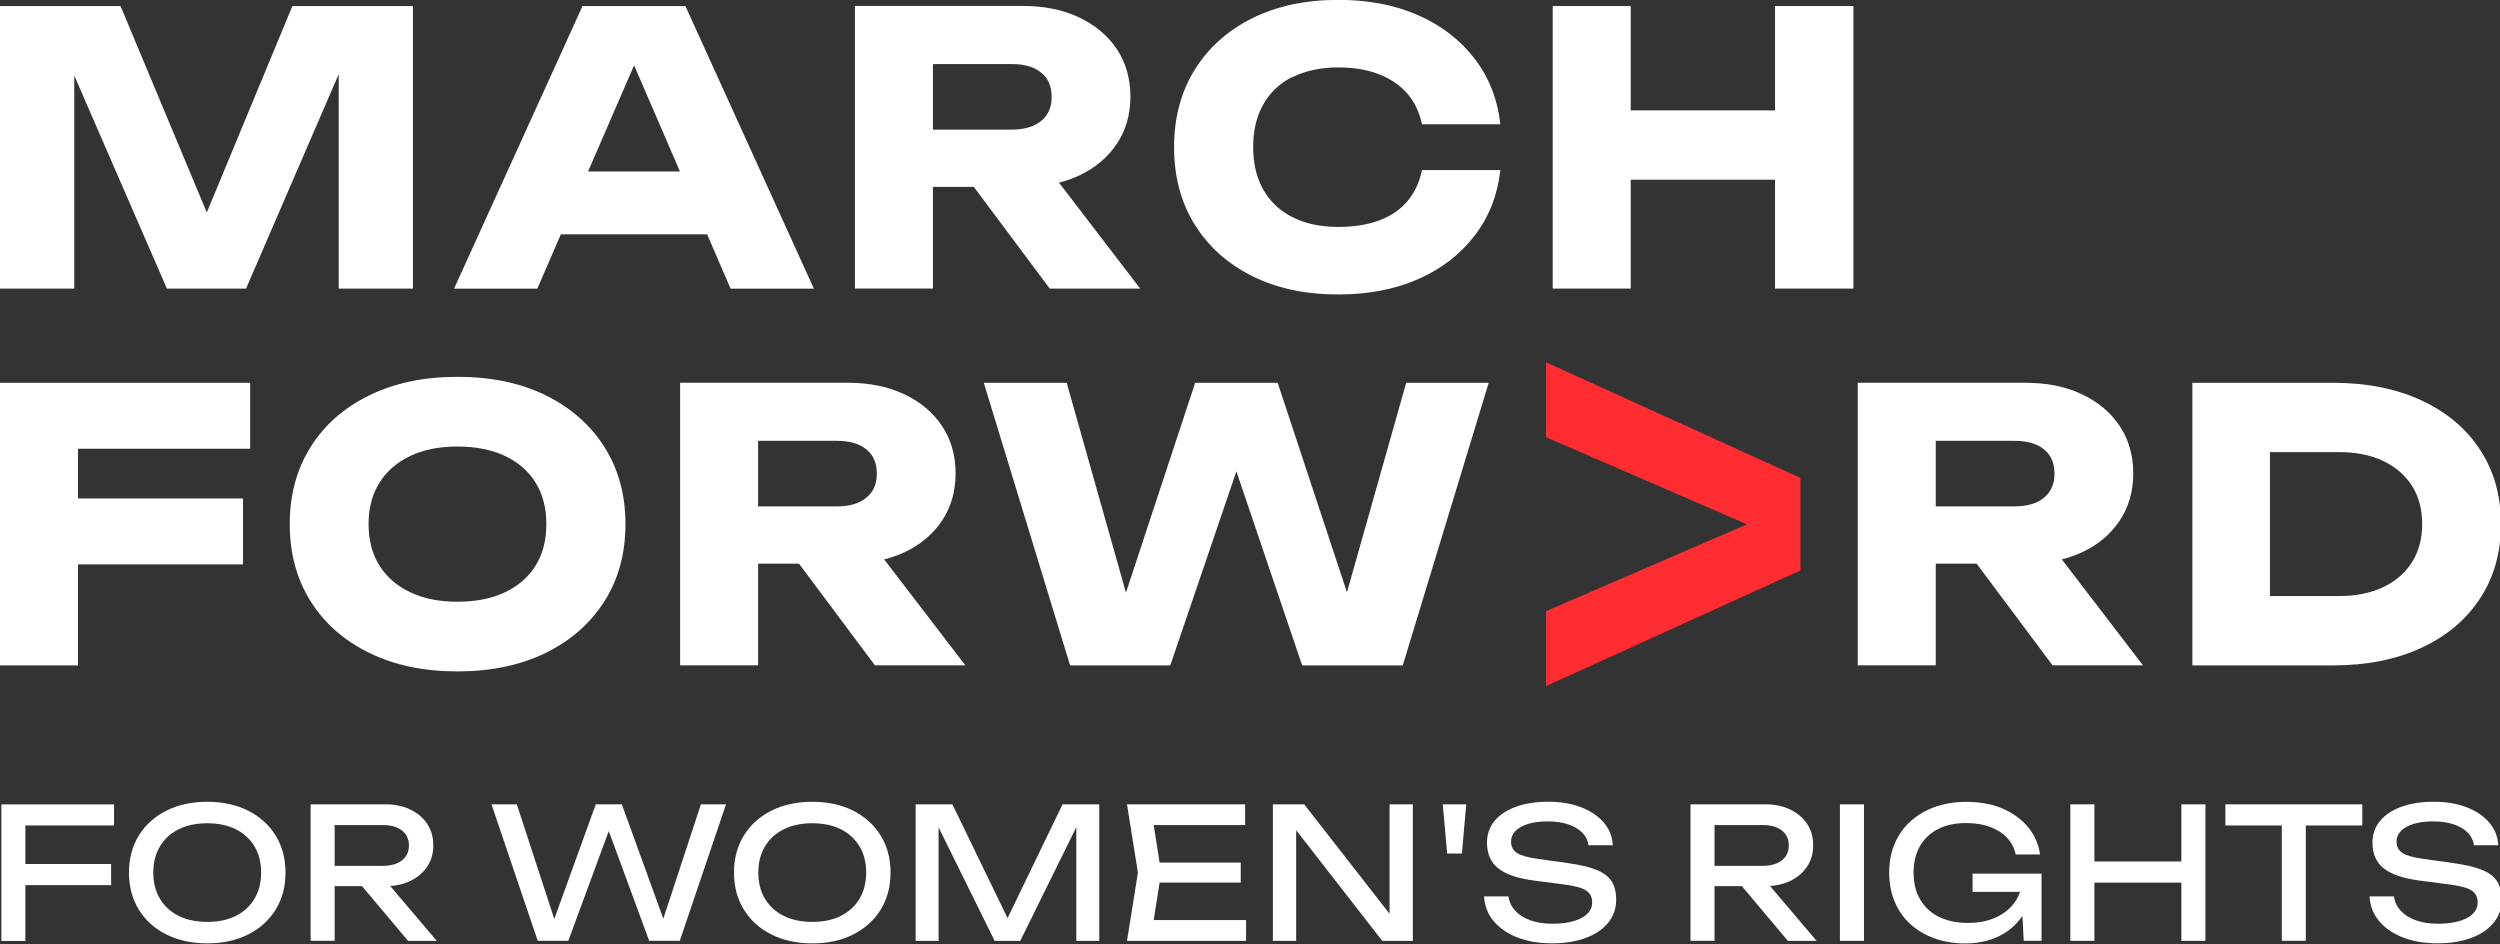 <svg width="630" height="238" viewBox="0 0 630 238" fill="none" xmlns="http://www.w3.org/2000/svg">
<rect x="0" y="0" width="630" height="238" fill="#333333" stroke="none"/>
<g clip-path="url(#clip0_22_1886)">
<path d="M28.74 202.695V208.021H3.093L6.394 204.581V237.108H0.347V202.709H28.74V202.695ZM3.287 217.731H28.005V223.057H3.287V217.731Z" fill="white"/>
<path d="M52.224 237.728C48.312 237.728 44.872 236.979 41.904 235.481C38.936 233.983 36.633 231.902 34.982 229.225C33.332 226.548 32.499 223.441 32.499 219.89C32.499 216.339 33.332 213.232 34.982 210.555C36.633 207.878 38.936 205.797 41.904 204.299C44.872 202.801 48.312 202.052 52.224 202.052C56.136 202.052 59.575 202.801 62.544 204.299C65.512 205.797 67.815 207.891 69.465 210.555C71.116 213.218 71.948 216.339 71.948 219.89C71.948 223.441 71.116 226.548 69.465 229.225C67.815 231.902 65.498 233.983 62.544 235.481C59.575 236.979 56.136 237.728 52.224 237.728ZM52.224 232.318C55.012 232.318 57.412 231.819 59.423 230.806C61.434 229.794 63.002 228.365 64.125 226.492C65.235 224.62 65.803 222.428 65.803 219.89C65.803 217.351 65.249 215.146 64.125 213.287C63.002 211.428 61.448 209.986 59.423 208.973C57.398 207.961 54.998 207.461 52.224 207.461C49.45 207.461 47.078 207.961 45.039 208.973C43 209.986 41.432 211.415 40.309 213.287C39.185 215.16 38.63 217.351 38.63 219.89C38.63 222.428 39.185 224.634 40.309 226.492C41.419 228.365 43 229.794 45.039 230.806C47.078 231.819 49.464 232.318 52.224 232.318Z" fill="white"/>
<path d="M82.49 218.192H96.486C98.497 218.192 100.106 217.734 101.285 216.819C102.464 215.903 103.047 214.641 103.047 213.06C103.047 211.478 102.464 210.174 101.285 209.273C100.106 208.371 98.511 207.913 96.486 207.913H81.63L84.335 204.515V237.084H78.273V202.684H97.027C99.44 202.684 101.563 203.114 103.38 203.988C105.197 204.862 106.626 206.069 107.652 207.608C108.678 209.148 109.192 210.965 109.192 213.046C109.192 215.126 108.678 216.846 107.652 218.386C106.626 219.926 105.211 221.132 103.38 222.006C101.563 222.88 99.44 223.31 97.027 223.31H82.49V218.178V218.192ZM89.287 220.994H96.403L110.065 237.098H102.825L89.287 220.994Z" fill="white"/>
<path d="M168.365 234.795H166.076L176.632 202.684H182.957L171.305 237.084H163.593L151.983 205.569H154.827L143.217 237.084H135.505L123.853 202.684H130.234L140.734 234.795L138.528 234.754L150.138 202.684H156.699L168.351 234.795H168.365Z" fill="white"/>
<path d="M204.692 237.728C200.781 237.728 197.341 236.979 194.372 235.481C191.404 233.983 189.101 231.902 187.451 229.225C185.8 226.548 184.968 223.441 184.968 219.89C184.968 216.339 185.8 213.232 187.451 210.555C189.101 207.878 191.404 205.797 194.372 204.299C197.341 202.801 200.781 202.052 204.692 202.052C208.604 202.052 212.044 202.801 215.012 204.299C217.98 205.797 220.283 207.891 221.934 210.555C223.584 213.218 224.417 216.339 224.417 219.89C224.417 223.441 223.584 226.548 221.934 229.225C220.283 231.902 217.967 233.983 215.012 235.481C212.044 236.979 208.604 237.728 204.692 237.728ZM204.692 232.318C207.48 232.318 209.88 231.819 211.891 230.806C213.902 229.794 215.47 228.365 216.593 226.492C217.703 224.62 218.272 222.428 218.272 219.89C218.272 217.351 217.717 215.146 216.593 213.287C215.47 211.428 213.916 209.986 211.891 208.973C209.866 207.961 207.466 207.461 204.692 207.461C201.918 207.461 199.546 207.961 197.507 208.973C195.468 209.986 193.901 211.415 192.777 213.287C191.654 215.16 191.099 217.351 191.099 219.89C191.099 222.428 191.654 224.634 192.777 226.492C193.887 228.365 195.468 229.794 197.507 230.806C199.546 231.819 201.932 232.318 204.692 232.318Z" fill="white"/>
<path d="M277.015 202.695V237.095H271.231V204.526L273.117 204.623L257.11 237.095H250.646L234.639 204.664L236.526 204.567V237.095H230.742V202.695H240.007L255.418 234.487H252.394L267.763 202.695H277.029H277.015Z" fill="white"/>
<path d="M292.62 219.895L290.193 235.264L287.308 231.865H314.009V237.095H284.006L286.753 219.895L284.006 202.695H313.773V207.924H287.308L290.193 204.526L292.62 219.895ZM312.664 217.37V222.419H288.625V217.37H312.664Z" fill="white"/>
<path d="M352.653 233.419L350.17 233.696V202.695H356.038V237.095H348.326L324.204 206.093L326.632 205.816V237.095H320.764V202.695H328.657L352.639 233.433L352.653 233.419Z" fill="white"/>
<path d="M363.569 202.695H369.492L368.396 215.082H364.679L363.583 202.695H363.569Z" fill="white"/>
<path d="M373.986 225.899H380.131C380.311 227.273 380.894 228.479 381.851 229.52C382.808 230.56 384.084 231.365 385.679 231.933C387.275 232.502 389.106 232.779 391.186 232.779C394.279 232.779 396.721 232.294 398.524 231.337C400.327 230.38 401.229 229.062 401.229 227.411C401.229 226.066 400.716 225.053 399.675 224.387C398.635 223.722 396.748 223.208 394.03 222.876L386.595 221.905C382.434 221.35 379.424 220.323 377.537 218.811C375.651 217.299 374.721 215.149 374.721 212.361C374.721 210.253 375.36 208.422 376.622 206.882C377.884 205.343 379.687 204.15 382.018 203.304C384.348 202.458 387.067 202.042 390.188 202.042C393.308 202.042 396.013 202.499 398.399 203.415C400.785 204.33 402.685 205.606 404.114 207.243C405.543 208.88 406.305 210.794 406.43 212.999H400.286C400.133 211.779 399.62 210.725 398.746 209.837C397.872 208.949 396.707 208.256 395.237 207.756C393.766 207.257 392.046 206.993 390.049 206.993C387.233 206.993 384.986 207.451 383.308 208.367C381.629 209.282 380.783 210.544 380.783 212.126C380.783 213.346 381.282 214.289 382.267 214.941C383.266 215.593 385 216.093 387.469 216.426L394.987 217.48C398.08 217.91 400.507 218.478 402.297 219.2C404.086 219.921 405.362 220.878 406.125 222.085C406.888 223.292 407.276 224.845 407.276 226.746C407.276 228.951 406.597 230.879 405.265 232.53C403.92 234.18 402.033 235.456 399.606 236.358C397.178 237.26 394.335 237.717 391.103 237.717C387.871 237.717 384.889 237.218 382.364 236.233C379.84 235.235 377.842 233.861 376.372 232.086C374.902 230.31 374.111 228.244 373.986 225.899Z" fill="white"/>
<path d="M430.219 218.192H444.215C446.226 218.192 447.835 217.734 449.014 216.819C450.193 215.903 450.776 214.641 450.776 213.06C450.776 211.478 450.193 210.174 449.014 209.273C447.835 208.371 446.24 207.913 444.215 207.913H429.359L432.064 204.515V237.084H426.002V202.684H444.756C447.169 202.684 449.292 203.114 451.109 203.988C452.926 204.862 454.355 206.069 455.381 207.608C456.407 209.148 456.921 210.965 456.921 213.046C456.921 215.126 456.407 216.846 455.381 218.386C454.355 219.926 452.94 221.132 451.109 222.006C449.292 222.88 447.169 223.31 444.756 223.31H430.219V218.178V218.192ZM437.002 220.994H444.118L457.781 237.098H450.54L437.002 220.994Z" fill="white"/>
<path d="M463.662 202.695H469.723V237.095H463.662V202.695Z" fill="white"/>
<path d="M512.321 222.14C512.293 224.277 511.877 226.288 511.086 228.174C510.296 230.061 509.158 231.711 507.688 233.154C506.218 234.597 504.442 235.72 502.348 236.525C500.253 237.329 497.853 237.745 495.163 237.745C492.472 237.745 489.919 237.329 487.589 236.511C485.259 235.678 483.234 234.499 481.514 232.96C479.78 231.42 478.448 229.548 477.505 227.342C476.562 225.137 476.076 222.668 476.076 219.907C476.076 217.147 476.562 214.678 477.519 212.472C478.476 210.267 479.835 208.394 481.583 206.855C483.331 205.315 485.37 204.122 487.728 203.304C490.086 202.485 492.666 202.069 495.482 202.069C498.991 202.069 502.084 202.638 504.72 203.789C507.369 204.941 509.491 206.508 511.114 208.492C512.737 210.475 513.722 212.764 514.096 215.33H507.951C507.619 213.707 506.883 212.306 505.774 211.113C504.65 209.92 503.221 209.005 501.488 208.367C499.74 207.729 497.729 207.41 495.426 207.41C492.735 207.41 490.405 207.909 488.435 208.894C486.465 209.893 484.94 211.321 483.844 213.18C482.762 215.052 482.221 217.3 482.221 219.921C482.221 222.543 482.776 224.818 483.899 226.704C485.009 228.604 486.604 230.047 488.643 231.059C490.696 232.072 493.11 232.571 495.884 232.571C498.658 232.571 500.933 232.114 502.944 231.198C504.955 230.283 506.55 229.007 507.716 227.37C508.881 225.733 509.505 223.833 509.602 221.655L512.307 222.154L512.321 222.14ZM497.091 224.748V220.157H514.471V237.079H509.977L509.241 222.82L510.67 224.748H497.091Z" fill="white"/>
<path d="M521.726 202.695H527.787V237.095H521.726V202.695ZM524.985 217.093H552.602V222.419H524.985V217.093ZM549.703 202.695H555.765V237.095H549.703V202.695Z" fill="white"/>
<path d="M560.8 202.695H595.297V208.021H560.8V202.695ZM575.017 205.483H581.065V237.081H575.017V205.483Z" fill="white"/>
<path d="M597.127 225.899H603.272C603.452 227.273 604.035 228.479 604.992 229.52C605.949 230.56 607.225 231.365 608.82 231.933C610.415 232.502 612.246 232.779 614.327 232.779C617.42 232.779 619.861 232.294 621.665 231.337C623.468 230.38 624.369 229.062 624.369 227.411C624.369 226.066 623.856 225.053 622.816 224.387C621.776 223.722 619.889 223.208 617.17 222.876L609.736 221.905C605.574 221.35 602.564 220.323 600.678 218.811C598.791 217.299 597.862 215.149 597.862 212.361C597.862 210.253 598.5 208.422 599.762 206.882C601.025 205.343 602.828 204.15 605.158 203.304C607.489 202.458 610.207 202.042 613.328 202.042C616.449 202.042 619.154 202.499 621.54 203.415C623.925 204.33 625.826 205.606 627.255 207.243C628.683 208.88 629.446 210.794 629.571 212.999H623.426C623.274 211.779 622.76 210.725 621.886 209.837C621.013 208.949 619.847 208.256 618.377 207.756C616.907 207.257 615.187 206.993 613.189 206.993C610.374 206.993 608.127 207.451 606.448 208.367C604.77 209.282 603.924 210.544 603.924 212.126C603.924 213.346 604.423 214.289 605.408 214.941C606.407 215.593 608.14 216.093 610.609 216.426L618.127 217.48C621.221 217.91 623.648 218.478 625.437 219.2C627.227 219.921 628.503 220.878 629.266 222.085C630.029 223.292 630.417 224.845 630.417 226.746C630.417 228.951 629.737 230.879 628.406 232.53C627.06 234.18 625.174 235.456 622.746 236.358C620.319 237.26 617.476 237.717 614.244 237.717C611.012 237.717 608.029 237.218 605.505 236.233C602.98 235.235 600.983 233.861 599.513 232.086C598.042 230.31 597.252 228.244 597.127 225.899Z" fill="white"/>
<path d="M18.712 19.029L42.056 72.723H62.003L85.361 18.682V72.723H104.059V1.524H73.682L52.113 53.54L30.377 1.524H0V72.723H18.712V19.029Z" fill="white"/>
<path d="M141.33 59.06H178.199L184.108 72.737H205.095L172.72 1.524H146.796L114.421 72.737H135.408L141.33 59.06ZM148.196 43.206L159.793 16.463L171.347 43.206H148.196Z" fill="white"/>
<path d="M235.097 47.086H245.39L264.531 72.72H287.321L266.862 46.018C268.665 45.56 270.357 44.978 271.938 44.229C275.989 42.328 279.151 39.665 281.44 36.253C283.715 32.841 284.866 28.874 284.866 24.38C284.866 19.886 283.729 15.752 281.44 12.367C279.165 8.983 276.003 6.32 271.938 4.392C267.888 2.464 263.144 1.493 257.693 1.493H215.442V72.706H235.097V47.072V47.086ZM262.354 18.276C264.129 19.705 265.017 21.744 265.017 24.407C265.017 27.071 264.129 29.026 262.354 30.483C260.578 31.939 258.109 32.66 254.947 32.66H235.097V16.14H254.947C258.109 16.14 260.578 16.848 262.354 18.276Z" fill="white"/>
<path d="M325.771 19.416C329.003 17.807 332.832 16.988 337.256 16.988C341.113 16.988 344.525 17.557 347.465 18.694C350.406 19.832 352.792 21.469 354.637 23.577C356.468 25.699 357.702 28.279 358.34 31.317H378.092C377.399 25.047 375.249 19.554 371.642 14.838C368.036 10.122 363.306 6.474 357.452 3.866C351.599 1.273 344.872 -0.031 337.27 -0.031C328.975 -0.031 321.735 1.522 315.521 4.615C309.32 7.723 304.493 12.05 301.04 17.626C297.586 23.203 295.866 29.68 295.866 37.087C295.866 44.494 297.586 50.986 301.04 56.548C304.493 62.124 309.32 66.452 315.521 69.559C321.721 72.666 328.975 74.206 337.27 74.206C344.872 74.206 351.585 72.902 357.452 70.308C363.306 67.714 368.036 64.052 371.642 59.336C375.249 54.62 377.399 49.127 378.092 42.858H358.34C357.702 45.965 356.468 48.586 354.637 50.736C352.806 52.886 350.406 54.509 347.465 55.577C344.525 56.659 341.113 57.186 337.256 57.186C332.818 57.186 328.989 56.382 325.771 54.759C322.553 53.136 320.07 50.833 318.364 47.823C316.658 44.813 315.798 41.221 315.798 37.046C315.798 32.87 316.658 29.278 318.364 26.268C320.07 23.258 322.539 20.955 325.771 19.332V19.416Z" fill="white"/>
<path d="M447.308 27.823H410.939V1.524H391.284V72.723H410.939V45.286H447.308V72.723H467.06V1.524H447.308V27.823Z" fill="white"/>
<path d="M0 167.679H19.655V142.226H61.24V125.609H19.655V113.084H63.043V96.466H0V167.679Z" fill="white"/>
<path d="M137.488 99.607C131.163 96.5 123.756 94.96 115.267 94.96C106.778 94.96 99.454 96.513 93.101 99.607C86.734 102.714 81.796 107.042 78.287 112.618C74.778 118.194 73.016 124.671 73.016 132.078C73.016 139.485 74.778 145.977 78.287 151.539C81.796 157.115 86.734 161.443 93.101 164.55C99.468 167.657 106.847 169.197 115.267 169.197C123.686 169.197 131.149 167.643 137.488 164.55C143.813 161.443 148.751 157.115 152.302 151.539C155.853 145.963 157.615 139.485 157.615 132.078C157.615 124.671 155.839 118.18 152.302 112.618C148.751 107.042 143.813 102.714 137.488 99.607ZM134.977 142.523C133.174 145.436 130.594 147.683 127.237 149.264C123.881 150.846 119.9 151.636 115.281 151.636C110.662 151.636 106.764 150.846 103.407 149.264C100.05 147.683 97.457 145.436 95.626 142.523C93.795 139.61 92.879 136.129 92.879 132.078C92.879 128.028 93.795 124.547 95.626 121.634C97.457 118.721 100.05 116.474 103.407 114.892C106.764 113.311 110.717 112.52 115.281 112.52C119.844 112.52 123.895 113.311 127.237 114.892C130.594 116.474 133.174 118.721 134.977 121.634C136.781 124.547 137.682 128.028 137.682 132.078C137.682 136.129 136.781 139.61 134.977 142.523Z" fill="white"/>
<path d="M227.885 139.192C231.935 137.292 235.098 134.629 237.386 131.216C239.661 127.804 240.812 123.837 240.812 119.343C240.812 114.849 239.675 110.715 237.386 107.331C235.111 103.946 231.949 101.283 227.885 99.355C223.834 97.427 219.091 96.456 213.639 96.456H171.389V167.669H191.044V142.036H201.336L220.478 167.669H243.268L222.808 140.968C224.611 140.51 226.303 139.927 227.885 139.178V139.192ZM191.044 111.09H210.893C214.055 111.09 216.525 111.797 218.3 113.226C220.075 114.655 220.963 116.694 220.963 119.357C220.963 122.02 220.075 123.976 218.3 125.432C216.525 126.889 214.055 127.61 210.893 127.61H191.044V111.09Z" fill="white"/>
<path d="M339.434 149.259L321.971 96.466H301.178L283.743 149.342L268.804 96.466H247.914L269.664 167.679H294.909L311.568 118.785L328.143 167.679H353.499L375.152 96.466H354.359L339.434 149.259Z" fill="white"/>
<path d="M524.652 139.192C528.703 137.292 531.865 134.629 534.154 131.216C536.429 127.804 537.58 123.837 537.58 119.343C537.58 114.849 536.443 110.715 534.154 107.331C531.879 103.946 528.716 101.283 524.652 99.355C520.602 97.427 515.858 96.456 510.407 96.456H468.156V167.669H487.811V142.036H498.103L517.245 167.669H540.035L519.576 140.968C521.379 140.51 523.071 139.927 524.652 139.178V139.192ZM487.811 111.09H507.66C510.823 111.09 513.292 111.797 515.068 113.226C516.843 114.655 517.731 116.694 517.731 119.357C517.731 122.02 516.843 123.976 515.068 125.432C513.292 126.889 510.823 127.61 507.66 127.61H487.811V111.09Z" fill="white"/>
<path d="M624.967 113.319C621.457 107.965 616.519 103.818 610.153 100.877C603.786 97.937 596.407 96.466 587.987 96.466H552.478V167.679H587.987C596.407 167.679 603.8 166.209 610.153 163.268C616.519 160.328 621.457 156.18 624.967 150.826C628.476 145.472 630.238 139.23 630.238 132.073C630.238 124.915 628.476 118.674 624.967 113.319ZM607.822 141.658C606.116 144.376 603.689 146.485 600.554 147.969C597.419 149.453 593.73 150.202 589.499 150.202H572.022V113.93H589.499C593.743 113.93 597.433 114.679 600.554 116.163C603.689 117.647 606.102 119.742 607.822 122.433C609.528 125.124 610.388 128.342 610.388 132.073C610.388 135.804 609.528 138.939 607.822 141.658Z" fill="white"/>
<path d="M453.702 143.743L389.605 172.885V154.007L446.17 129.567V134.699L389.605 110.175V91.297L453.702 120.44V143.77V143.743Z" fill="#FF2C32"/>
</g>
<defs>
<clipPath id="clip0_22_1886">
<rect width="630" height="237.975" fill="white"/>
</clipPath>
</defs>
</svg>
